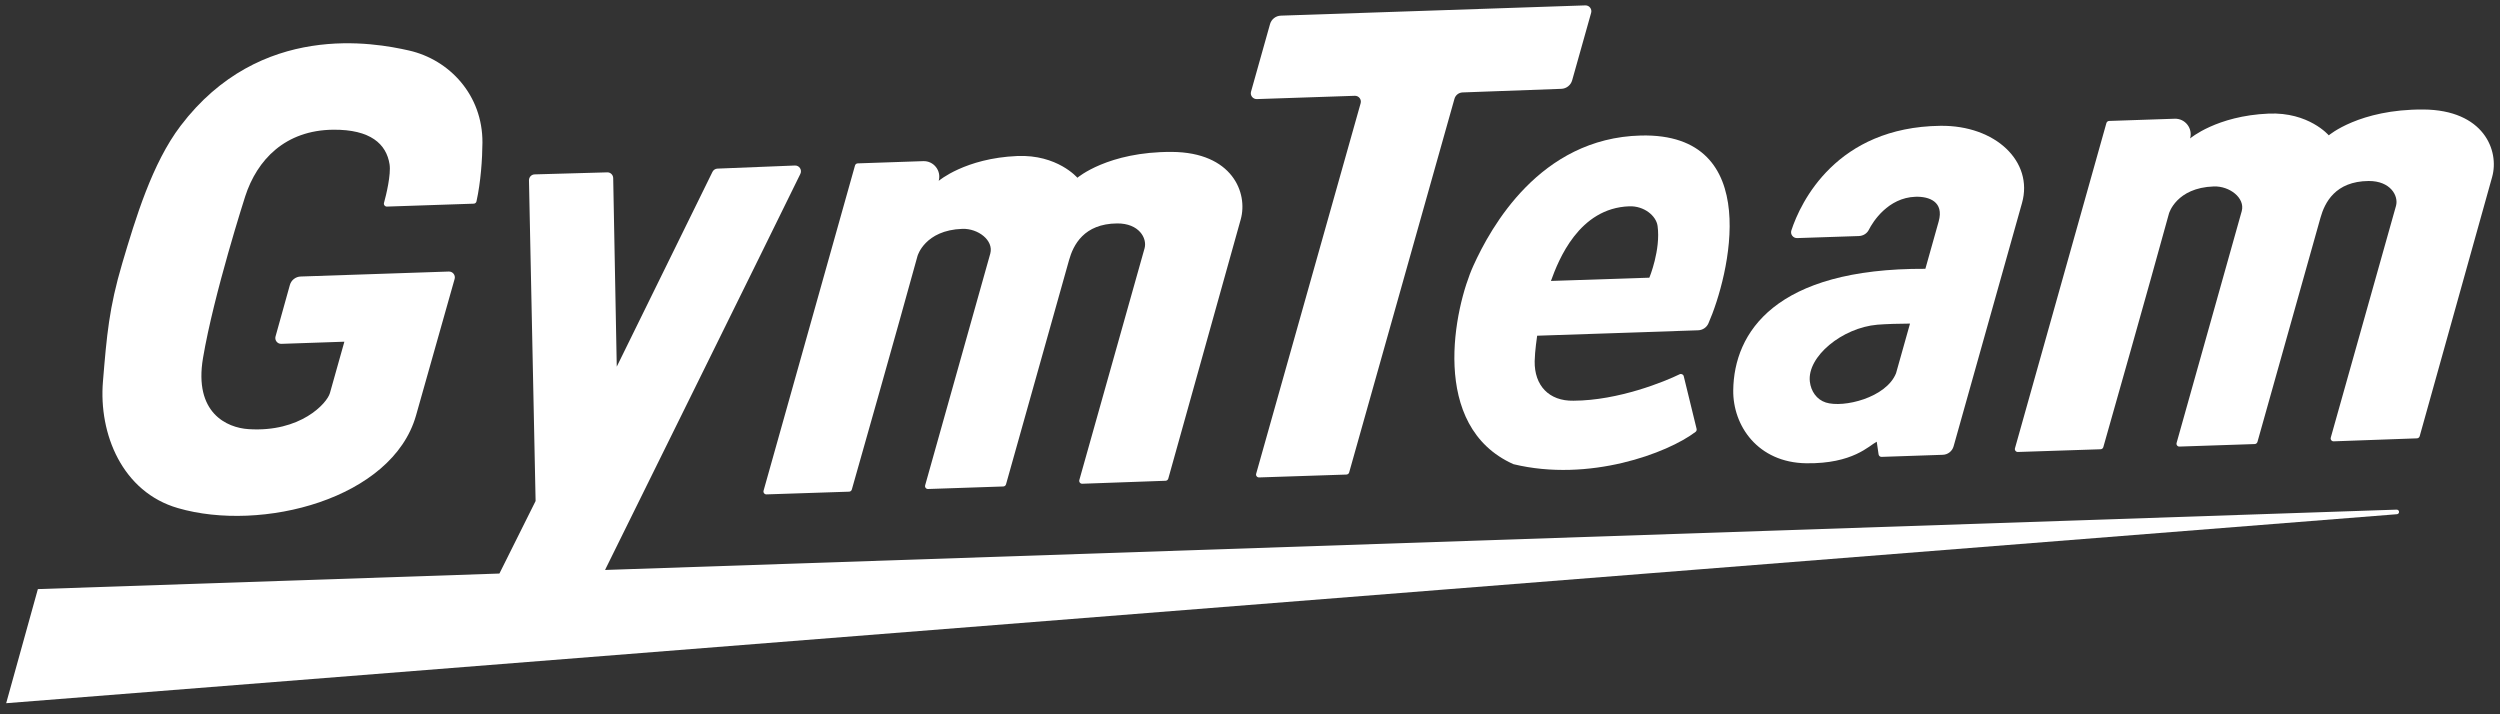 <svg width="175" height="50" viewBox="0 0 175 50" fill="none" xmlns="http://www.w3.org/2000/svg">
<rect x="0" y="0" width="175" height="50" fill="#333333" stroke="none"/>
<path d="M105.939 32.492C111.231 33.773 116.727 31.726 118.69 30.231C118.753 30.183 118.78 30.1 118.762 30.022L117.862 26.335C117.831 26.209 117.692 26.142 117.575 26.198C116.561 26.694 113.313 28.037 110.141 28.05C108.429 28.082 107.4 26.986 107.427 25.285C107.438 24.575 107.601 23.5 107.601 23.5L118.871 23.12C119.185 23.109 119.464 22.922 119.589 22.637C121.027 19.377 123.573 9.267 114.849 9.487C107.781 9.664 104.347 15.936 103.144 18.581C101.801 21.523 100.024 29.845 105.939 32.492ZM114.053 14.441C115.085 14.406 115.931 15.103 116.03 15.813C116.261 17.488 115.455 19.438 115.455 19.438L108.566 19.666C109.094 18.203 110.522 14.562 114.053 14.441Z" fill="white"/>
<path d="M12.455 35.567C18.312 37.276 27.459 34.929 29.121 29.085L31.823 19.53C31.9 19.262 31.694 19 31.418 19.008L21.048 19.356C20.692 19.367 20.384 19.611 20.29 19.953L19.287 23.552C19.212 23.817 19.419 24.08 19.695 24.069L24.106 23.919L23.093 27.52C22.89 28.228 21.037 30.28 17.387 30.039C15.886 29.94 13.559 28.911 14.211 25.058C14.967 20.573 17.165 13.743 17.165 13.743C17.998 11.178 19.965 9.115 23.318 9.08C25.937 9.054 27.049 10.083 27.269 11.5C27.379 12.207 27.038 13.633 26.88 14.201C26.843 14.335 26.945 14.463 27.084 14.461L33.16 14.257C33.254 14.254 33.334 14.19 33.353 14.099C33.656 12.735 33.763 11.114 33.771 9.983C33.79 6.656 31.461 4.174 28.622 3.534C26.25 2.998 18.212 1.466 12.638 8.812C10.646 11.436 9.488 15.294 8.558 18.429C7.636 21.54 7.473 23.469 7.207 26.698C6.897 30.379 8.566 34.447 12.455 35.567Z" fill="white"/>
<path d="M94.251 33.219C94.34 33.216 94.417 33.155 94.441 33.072L101.812 6.918C101.884 6.66 102.112 6.481 102.38 6.47L109.295 6.218C109.649 6.205 109.955 5.964 110.051 5.623L111.38 0.897C111.455 0.632 111.249 0.369 110.973 0.377L89.659 1.095C89.304 1.106 88.997 1.347 88.901 1.69L87.572 6.417C87.496 6.682 87.703 6.944 87.979 6.936L94.838 6.706C95.114 6.698 95.318 6.958 95.246 7.223C94.481 9.943 88.658 30.577 87.931 33.163C87.893 33.297 87.998 33.423 88.135 33.42L94.251 33.219Z" fill="white"/>
<path d="M135.827 8.807C128.542 8.898 126.043 14.152 125.395 16.132C125.307 16.4 125.516 16.674 125.798 16.666L130.121 16.523C130.415 16.513 130.689 16.349 130.82 16.084C131.099 15.524 132.165 13.839 134.08 13.774C135.042 13.742 136.097 14.12 135.706 15.508C135.455 16.406 134.776 18.817 134.776 18.817C124.251 18.766 121.377 23.284 121.327 27.314C121.294 29.808 123.055 32.383 126.438 32.429C129.721 32.474 130.841 31.186 131.372 30.92L131.501 31.807C131.517 31.909 131.606 31.986 131.709 31.981L135.993 31.836C136.35 31.826 136.655 31.585 136.752 31.242L141.541 14.209C142.353 11.325 139.702 8.759 135.827 8.807ZM132.723 26.127C132.039 27.841 129.046 28.57 127.808 28.176C127.164 27.97 126.767 27.386 126.689 26.713C126.489 24.966 128.95 22.941 131.415 22.729C131.992 22.681 133.017 22.651 133.701 22.651L132.723 26.127Z" fill="white"/>
<path d="M59.437 34.417C59.526 34.414 59.601 34.356 59.627 34.27C59.997 32.97 62.822 23.027 64.227 17.915C64.227 17.915 64.733 16.109 67.365 16.02C68.467 15.983 69.566 16.824 69.322 17.743C69.223 18.121 65.35 31.872 64.76 33.972C64.723 34.106 64.824 34.235 64.964 34.23L70.231 34.053C70.319 34.05 70.397 33.989 70.421 33.903L74.833 18.209C75.127 17.159 75.865 15.659 78.201 15.64C79.735 15.629 80.311 16.679 80.121 17.376L75.553 33.603C75.516 33.737 75.618 33.865 75.757 33.862L81.59 33.654C81.678 33.651 81.756 33.589 81.78 33.503L86.85 15.361C87.371 13.507 86.269 10.659 82.027 10.634C77.548 10.611 75.417 12.443 75.417 12.443C75.417 12.443 74.017 10.801 71.204 10.921C67.561 11.077 65.709 12.66 65.709 12.66C65.907 11.953 65.361 11.254 64.626 11.28L60.04 11.436C59.952 11.438 59.874 11.5 59.85 11.586L53.45 34.347C53.412 34.481 53.514 34.61 53.653 34.607L59.437 34.417Z" fill="white"/>
<path d="M147.041 31.448C147.129 31.445 147.207 31.386 147.232 31.3C147.602 29.998 150.426 20.058 151.828 14.945C151.828 14.945 152.335 13.139 154.966 13.051C156.068 13.013 157.167 13.855 156.923 14.774C156.824 15.152 152.95 28.902 152.362 31.003C152.324 31.137 152.425 31.266 152.564 31.26L157.831 31.084C157.92 31.081 157.997 31.019 158.022 30.933L162.434 15.24C162.728 14.19 163.466 12.689 165.803 12.67C167.335 12.66 167.912 13.71 167.721 14.407L163.154 30.633C163.116 30.767 163.219 30.899 163.358 30.893L169.188 30.684C169.276 30.681 169.354 30.62 169.378 30.534L174.449 12.392C174.969 10.538 173.867 7.689 169.625 7.665C165.146 7.641 163.015 9.474 163.015 9.474C163.015 9.474 161.616 7.831 158.802 7.952C155.159 8.107 153.307 9.691 153.307 9.691C153.506 8.984 152.959 8.284 152.225 8.311L147.638 8.466C147.55 8.469 147.472 8.531 147.448 8.616L141.048 31.378C141.01 31.512 141.112 31.641 141.252 31.638L147.041 31.448Z" fill="white"/>
<path d="M167.77 35.674L42.353 39.897C43.088 38.407 54.077 16.165 56.025 12.173C56.162 11.894 55.953 11.572 55.642 11.586C54.082 11.65 50.223 11.803 50.223 11.803C50.075 11.808 49.941 11.894 49.874 12.028L43.173 25.666L42.924 12.465C42.919 12.237 42.731 12.057 42.506 12.065C41.23 12.1 37.424 12.207 37.424 12.207C37.199 12.213 37.025 12.4 37.028 12.623L37.492 35.071L34.959 40.148L2.651 41.236L0.432 49.224L167.786 35.995C167.853 35.99 167.909 35.944 167.928 35.877C167.957 35.773 167.876 35.671 167.77 35.674Z" fill="white"/>
</svg>
